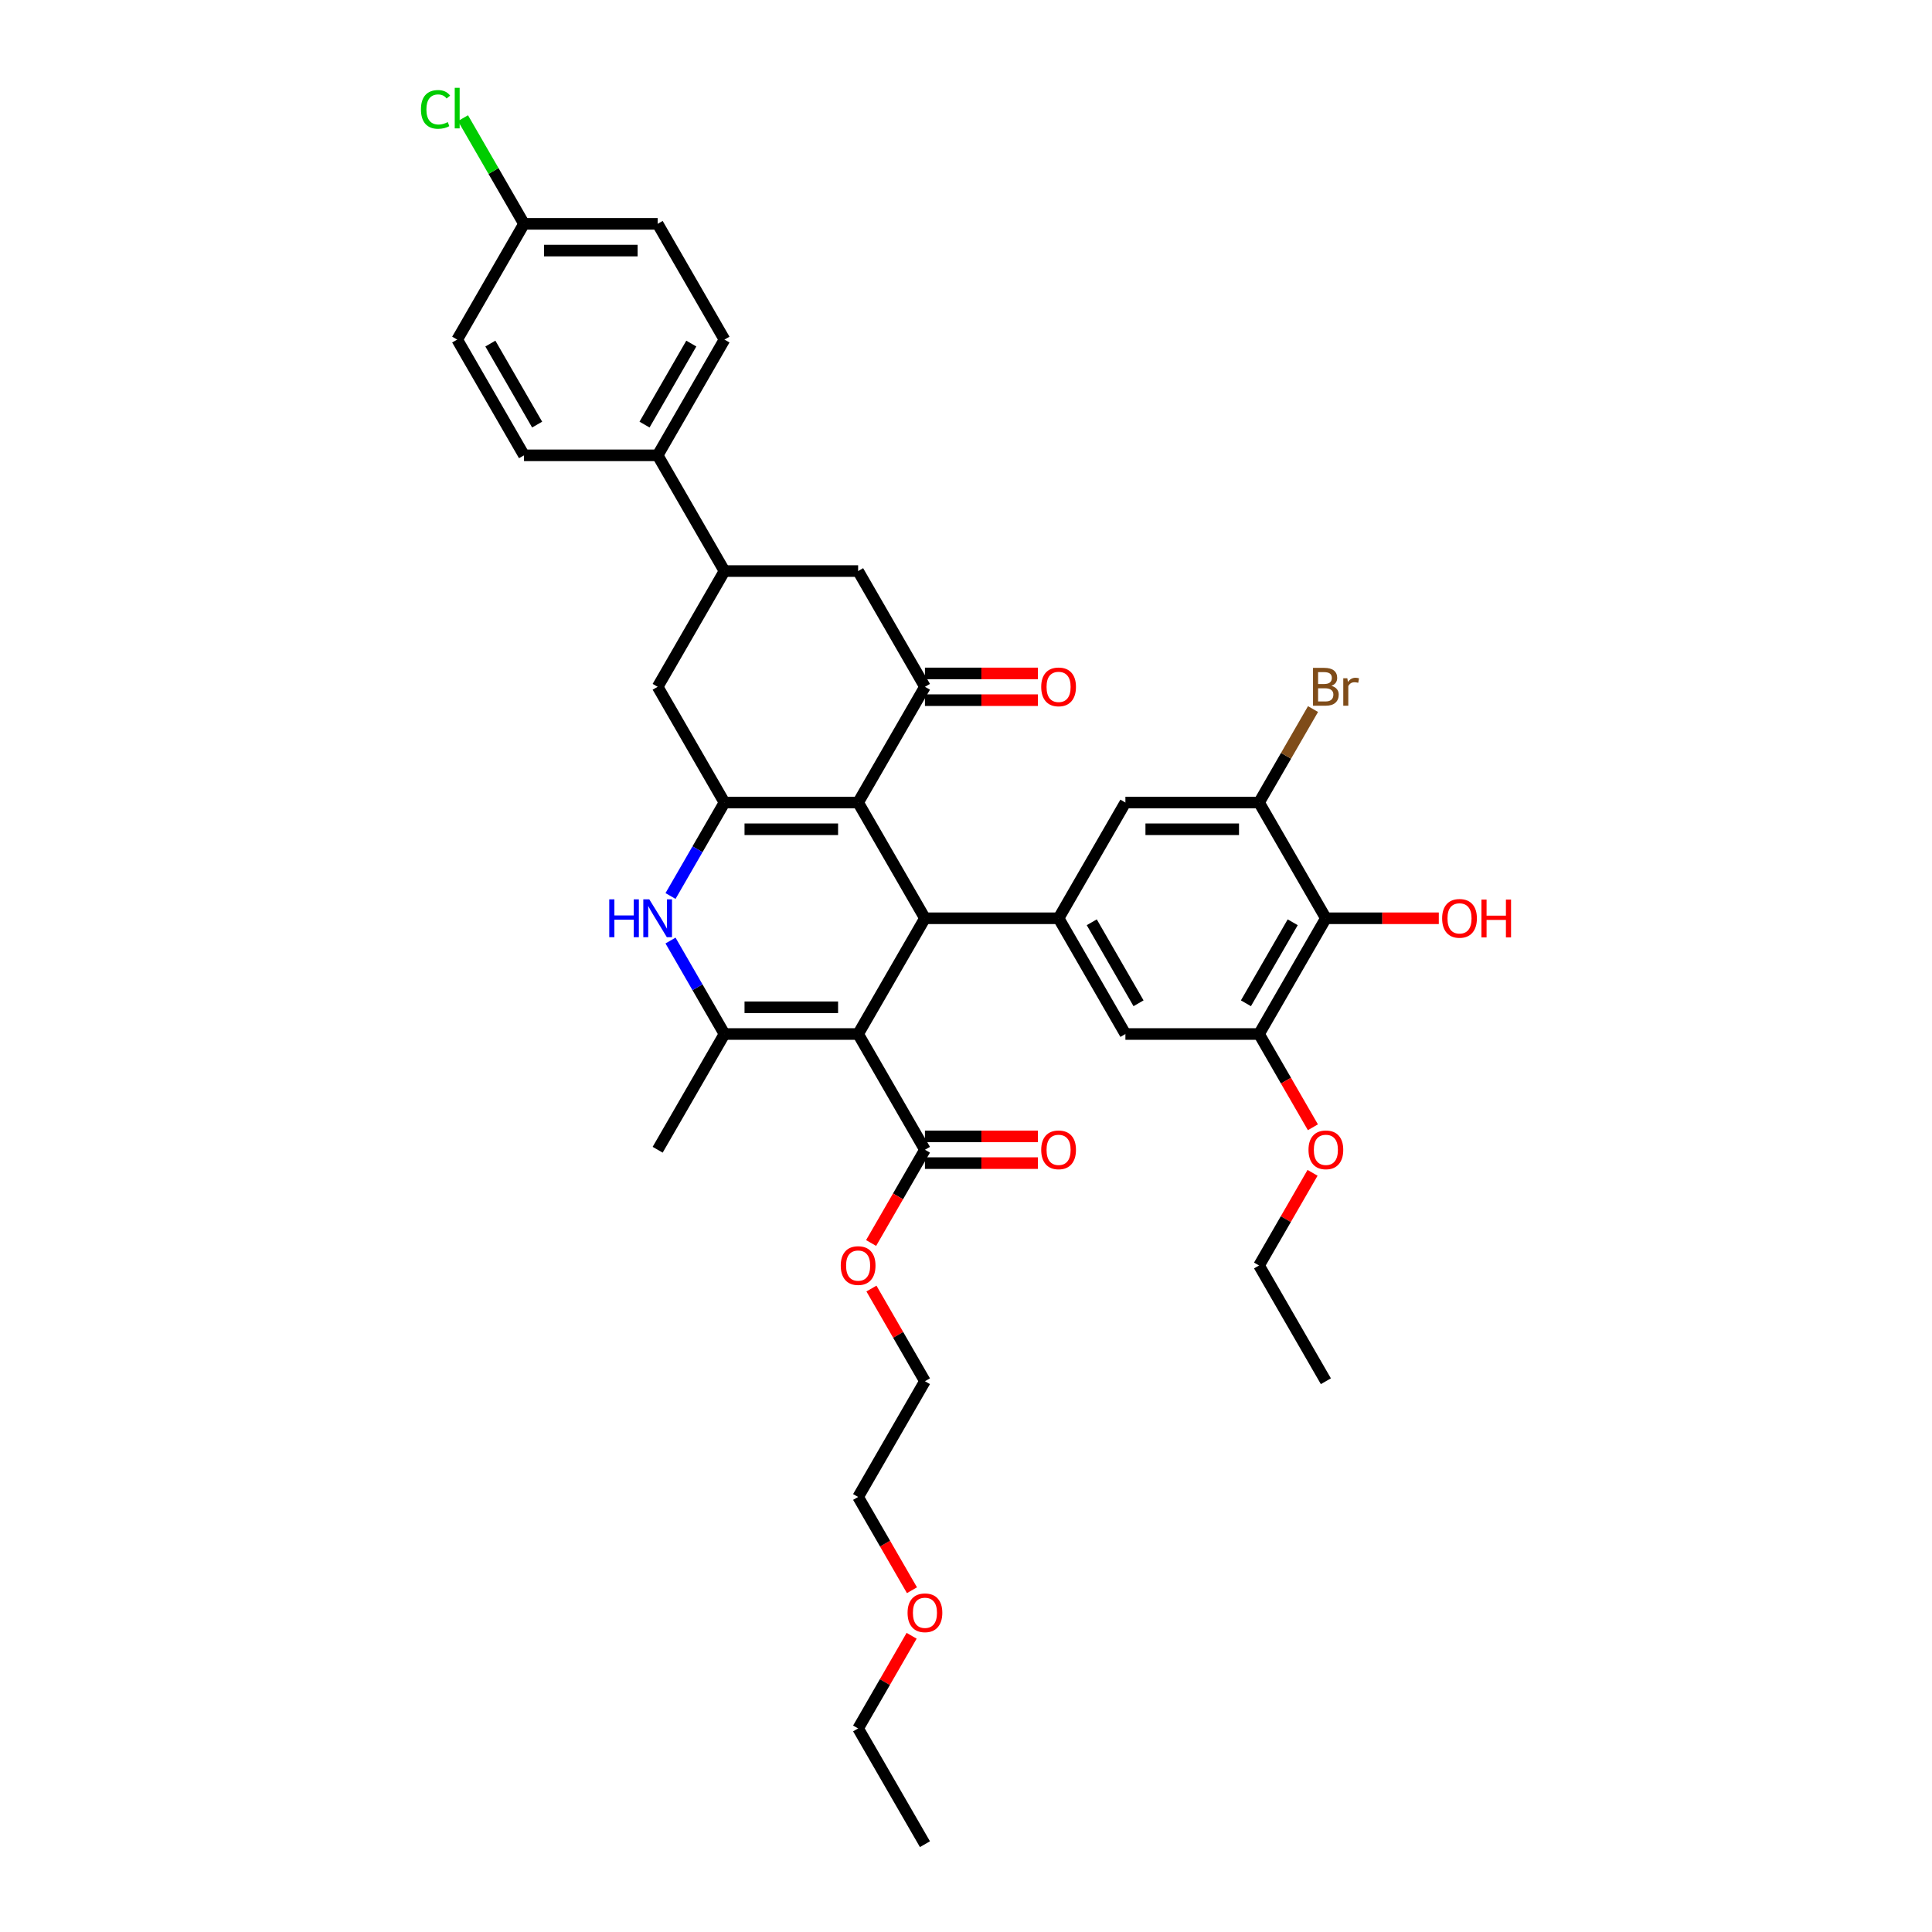 <?xml version='1.0' encoding='iso-8859-1'?>
<svg version='1.1' baseProfile='full'
              xmlns='http://www.w3.org/2000/svg'
                      xmlns:rdkit='http://www.rdkit.org/xml'
                      xmlns:xlink='http://www.w3.org/1999/xlink'
                  xml:space='preserve'
width='1000px' height='1000px' viewBox='0 0 1000 1000'>
<!-- END OF HEADER -->
<rect style='opacity:1.0;fill:#FFFFFF;stroke:none' width='1000' height='1000' x='0' y='0'> </rect>
<path class='bond-1' d='M 444.163,535.203 L 478.75,475.297' style='fill:none;fill-rule:evenodd;stroke:#000000;stroke-width:6px;stroke-linecap:butt;stroke-linejoin:miter;stroke-opacity:1' />
<path class='bond-3' d='M 444.163,535.203 L 374.99,535.203' style='fill:none;fill-rule:evenodd;stroke:#000000;stroke-width:6px;stroke-linecap:butt;stroke-linejoin:miter;stroke-opacity:1' />
<path class='bond-3' d='M 433.787,521.369 L 385.366,521.369' style='fill:none;fill-rule:evenodd;stroke:#000000;stroke-width:6px;stroke-linecap:butt;stroke-linejoin:miter;stroke-opacity:1' />
<path class='bond-7' d='M 444.163,535.203 L 478.75,595.109' style='fill:none;fill-rule:evenodd;stroke:#000000;stroke-width:6px;stroke-linecap:butt;stroke-linejoin:miter;stroke-opacity:1' />
<path class='bond-0' d='M 444.163,415.391 L 478.75,475.297' style='fill:none;fill-rule:evenodd;stroke:#000000;stroke-width:6px;stroke-linecap:butt;stroke-linejoin:miter;stroke-opacity:1' />
<path class='bond-5' d='M 444.163,415.391 L 478.75,355.485' style='fill:none;fill-rule:evenodd;stroke:#000000;stroke-width:6px;stroke-linecap:butt;stroke-linejoin:miter;stroke-opacity:1' />
<path class='bond-37' d='M 444.163,415.391 L 374.99,415.391' style='fill:none;fill-rule:evenodd;stroke:#000000;stroke-width:6px;stroke-linecap:butt;stroke-linejoin:miter;stroke-opacity:1' />
<path class='bond-37' d='M 433.787,429.226 L 385.366,429.226' style='fill:none;fill-rule:evenodd;stroke:#000000;stroke-width:6px;stroke-linecap:butt;stroke-linejoin:miter;stroke-opacity:1' />
<path class='bond-6' d='M 478.75,475.297 L 547.923,475.297' style='fill:none;fill-rule:evenodd;stroke:#000000;stroke-width:6px;stroke-linecap:butt;stroke-linejoin:miter;stroke-opacity:1' />
<path class='bond-2' d='M 374.99,415.391 L 361.023,439.582' style='fill:none;fill-rule:evenodd;stroke:#000000;stroke-width:6px;stroke-linecap:butt;stroke-linejoin:miter;stroke-opacity:1' />
<path class='bond-2' d='M 361.023,439.582 L 347.056,463.773' style='fill:none;fill-rule:evenodd;stroke:#0000FF;stroke-width:6px;stroke-linecap:butt;stroke-linejoin:miter;stroke-opacity:1' />
<path class='bond-11' d='M 374.99,415.391 L 340.403,355.485' style='fill:none;fill-rule:evenodd;stroke:#000000;stroke-width:6px;stroke-linecap:butt;stroke-linejoin:miter;stroke-opacity:1' />
<path class='bond-4' d='M 374.99,535.203 L 361.023,511.012' style='fill:none;fill-rule:evenodd;stroke:#000000;stroke-width:6px;stroke-linecap:butt;stroke-linejoin:miter;stroke-opacity:1' />
<path class='bond-4' d='M 361.023,511.012 L 347.056,486.822' style='fill:none;fill-rule:evenodd;stroke:#0000FF;stroke-width:6px;stroke-linecap:butt;stroke-linejoin:miter;stroke-opacity:1' />
<path class='bond-26' d='M 374.99,535.203 L 340.403,595.109' style='fill:none;fill-rule:evenodd;stroke:#000000;stroke-width:6px;stroke-linecap:butt;stroke-linejoin:miter;stroke-opacity:1' />
<path class='bond-13' d='M 478.75,355.485 L 444.163,295.579' style='fill:none;fill-rule:evenodd;stroke:#000000;stroke-width:6px;stroke-linecap:butt;stroke-linejoin:miter;stroke-opacity:1' />
<path class='bond-17' d='M 478.75,362.403 L 507.976,362.403' style='fill:none;fill-rule:evenodd;stroke:#000000;stroke-width:6px;stroke-linecap:butt;stroke-linejoin:miter;stroke-opacity:1' />
<path class='bond-17' d='M 507.976,362.403 L 537.202,362.403' style='fill:none;fill-rule:evenodd;stroke:#FF0000;stroke-width:6px;stroke-linecap:butt;stroke-linejoin:miter;stroke-opacity:1' />
<path class='bond-17' d='M 478.75,348.568 L 507.976,348.568' style='fill:none;fill-rule:evenodd;stroke:#000000;stroke-width:6px;stroke-linecap:butt;stroke-linejoin:miter;stroke-opacity:1' />
<path class='bond-17' d='M 507.976,348.568 L 537.202,348.568' style='fill:none;fill-rule:evenodd;stroke:#FF0000;stroke-width:6px;stroke-linecap:butt;stroke-linejoin:miter;stroke-opacity:1' />
<path class='bond-14' d='M 547.923,475.297 L 582.51,415.391' style='fill:none;fill-rule:evenodd;stroke:#000000;stroke-width:6px;stroke-linecap:butt;stroke-linejoin:miter;stroke-opacity:1' />
<path class='bond-15' d='M 547.923,475.297 L 582.51,535.203' style='fill:none;fill-rule:evenodd;stroke:#000000;stroke-width:6px;stroke-linecap:butt;stroke-linejoin:miter;stroke-opacity:1' />
<path class='bond-15' d='M 565.093,477.366 L 589.303,519.3' style='fill:none;fill-rule:evenodd;stroke:#000000;stroke-width:6px;stroke-linecap:butt;stroke-linejoin:miter;stroke-opacity:1' />
<path class='bond-18' d='M 478.75,602.027 L 507.976,602.027' style='fill:none;fill-rule:evenodd;stroke:#000000;stroke-width:6px;stroke-linecap:butt;stroke-linejoin:miter;stroke-opacity:1' />
<path class='bond-18' d='M 507.976,602.027 L 537.202,602.027' style='fill:none;fill-rule:evenodd;stroke:#FF0000;stroke-width:6px;stroke-linecap:butt;stroke-linejoin:miter;stroke-opacity:1' />
<path class='bond-18' d='M 478.75,588.192 L 507.976,588.192' style='fill:none;fill-rule:evenodd;stroke:#000000;stroke-width:6px;stroke-linecap:butt;stroke-linejoin:miter;stroke-opacity:1' />
<path class='bond-18' d='M 507.976,588.192 L 537.202,588.192' style='fill:none;fill-rule:evenodd;stroke:#FF0000;stroke-width:6px;stroke-linecap:butt;stroke-linejoin:miter;stroke-opacity:1' />
<path class='bond-23' d='M 478.75,595.109 L 464.815,619.245' style='fill:none;fill-rule:evenodd;stroke:#000000;stroke-width:6px;stroke-linecap:butt;stroke-linejoin:miter;stroke-opacity:1' />
<path class='bond-23' d='M 464.815,619.245 L 450.881,643.38' style='fill:none;fill-rule:evenodd;stroke:#FF0000;stroke-width:6px;stroke-linecap:butt;stroke-linejoin:miter;stroke-opacity:1' />
<path class='bond-8' d='M 686.27,475.297 L 651.684,535.203' style='fill:none;fill-rule:evenodd;stroke:#000000;stroke-width:6px;stroke-linecap:butt;stroke-linejoin:miter;stroke-opacity:1' />
<path class='bond-8' d='M 669.101,477.366 L 644.891,519.3' style='fill:none;fill-rule:evenodd;stroke:#000000;stroke-width:6px;stroke-linecap:butt;stroke-linejoin:miter;stroke-opacity:1' />
<path class='bond-22' d='M 686.27,475.297 L 715.496,475.297' style='fill:none;fill-rule:evenodd;stroke:#000000;stroke-width:6px;stroke-linecap:butt;stroke-linejoin:miter;stroke-opacity:1' />
<path class='bond-22' d='M 715.496,475.297 L 744.722,475.297' style='fill:none;fill-rule:evenodd;stroke:#FF0000;stroke-width:6px;stroke-linecap:butt;stroke-linejoin:miter;stroke-opacity:1' />
<path class='bond-38' d='M 686.27,475.297 L 651.684,415.391' style='fill:none;fill-rule:evenodd;stroke:#000000;stroke-width:6px;stroke-linecap:butt;stroke-linejoin:miter;stroke-opacity:1' />
<path class='bond-9' d='M 651.684,415.391 L 582.51,415.391' style='fill:none;fill-rule:evenodd;stroke:#000000;stroke-width:6px;stroke-linecap:butt;stroke-linejoin:miter;stroke-opacity:1' />
<path class='bond-9' d='M 641.308,429.226 L 592.886,429.226' style='fill:none;fill-rule:evenodd;stroke:#000000;stroke-width:6px;stroke-linecap:butt;stroke-linejoin:miter;stroke-opacity:1' />
<path class='bond-21' d='M 651.684,415.391 L 665.65,391.2' style='fill:none;fill-rule:evenodd;stroke:#000000;stroke-width:6px;stroke-linecap:butt;stroke-linejoin:miter;stroke-opacity:1' />
<path class='bond-21' d='M 665.65,391.2 L 679.617,367.01' style='fill:none;fill-rule:evenodd;stroke:#7F4C19;stroke-width:6px;stroke-linecap:butt;stroke-linejoin:miter;stroke-opacity:1' />
<path class='bond-10' d='M 651.684,535.203 L 582.51,535.203' style='fill:none;fill-rule:evenodd;stroke:#000000;stroke-width:6px;stroke-linecap:butt;stroke-linejoin:miter;stroke-opacity:1' />
<path class='bond-25' d='M 651.684,535.203 L 665.618,559.339' style='fill:none;fill-rule:evenodd;stroke:#000000;stroke-width:6px;stroke-linecap:butt;stroke-linejoin:miter;stroke-opacity:1' />
<path class='bond-25' d='M 665.618,559.339 L 679.553,583.474' style='fill:none;fill-rule:evenodd;stroke:#FF0000;stroke-width:6px;stroke-linecap:butt;stroke-linejoin:miter;stroke-opacity:1' />
<path class='bond-12' d='M 340.403,355.485 L 374.99,295.579' style='fill:none;fill-rule:evenodd;stroke:#000000;stroke-width:6px;stroke-linecap:butt;stroke-linejoin:miter;stroke-opacity:1' />
<path class='bond-16' d='M 374.99,295.579 L 340.403,235.673' style='fill:none;fill-rule:evenodd;stroke:#000000;stroke-width:6px;stroke-linecap:butt;stroke-linejoin:miter;stroke-opacity:1' />
<path class='bond-39' d='M 374.99,295.579 L 444.163,295.579' style='fill:none;fill-rule:evenodd;stroke:#000000;stroke-width:6px;stroke-linecap:butt;stroke-linejoin:miter;stroke-opacity:1' />
<path class='bond-19' d='M 340.403,235.673 L 374.99,175.767' style='fill:none;fill-rule:evenodd;stroke:#000000;stroke-width:6px;stroke-linecap:butt;stroke-linejoin:miter;stroke-opacity:1' />
<path class='bond-19' d='M 333.61,219.77 L 357.82,177.836' style='fill:none;fill-rule:evenodd;stroke:#000000;stroke-width:6px;stroke-linecap:butt;stroke-linejoin:miter;stroke-opacity:1' />
<path class='bond-20' d='M 340.403,235.673 L 271.229,235.673' style='fill:none;fill-rule:evenodd;stroke:#000000;stroke-width:6px;stroke-linecap:butt;stroke-linejoin:miter;stroke-opacity:1' />
<path class='bond-27' d='M 374.99,175.767 L 340.403,115.861' style='fill:none;fill-rule:evenodd;stroke:#000000;stroke-width:6px;stroke-linecap:butt;stroke-linejoin:miter;stroke-opacity:1' />
<path class='bond-28' d='M 271.229,235.673 L 236.643,175.767' style='fill:none;fill-rule:evenodd;stroke:#000000;stroke-width:6px;stroke-linecap:butt;stroke-linejoin:miter;stroke-opacity:1' />
<path class='bond-28' d='M 278.023,219.77 L 253.812,177.836' style='fill:none;fill-rule:evenodd;stroke:#000000;stroke-width:6px;stroke-linecap:butt;stroke-linejoin:miter;stroke-opacity:1' />
<path class='bond-31' d='M 451.056,666.955 L 464.903,690.938' style='fill:none;fill-rule:evenodd;stroke:#FF0000;stroke-width:6px;stroke-linecap:butt;stroke-linejoin:miter;stroke-opacity:1' />
<path class='bond-31' d='M 464.903,690.938 L 478.75,714.921' style='fill:none;fill-rule:evenodd;stroke:#000000;stroke-width:6px;stroke-linecap:butt;stroke-linejoin:miter;stroke-opacity:1' />
<path class='bond-24' d='M 271.229,115.861 L 236.643,175.767' style='fill:none;fill-rule:evenodd;stroke:#000000;stroke-width:6px;stroke-linecap:butt;stroke-linejoin:miter;stroke-opacity:1' />
<path class='bond-29' d='M 271.229,115.861 L 255.437,88.508' style='fill:none;fill-rule:evenodd;stroke:#000000;stroke-width:6px;stroke-linecap:butt;stroke-linejoin:miter;stroke-opacity:1' />
<path class='bond-29' d='M 255.437,88.508 L 239.645,61.155' style='fill:none;fill-rule:evenodd;stroke:#00CC00;stroke-width:6px;stroke-linecap:butt;stroke-linejoin:miter;stroke-opacity:1' />
<path class='bond-40' d='M 271.229,115.861 L 340.403,115.861' style='fill:none;fill-rule:evenodd;stroke:#000000;stroke-width:6px;stroke-linecap:butt;stroke-linejoin:miter;stroke-opacity:1' />
<path class='bond-40' d='M 281.605,129.696 L 330.027,129.696' style='fill:none;fill-rule:evenodd;stroke:#000000;stroke-width:6px;stroke-linecap:butt;stroke-linejoin:miter;stroke-opacity:1' />
<path class='bond-32' d='M 679.377,607.049 L 665.53,631.032' style='fill:none;fill-rule:evenodd;stroke:#FF0000;stroke-width:6px;stroke-linecap:butt;stroke-linejoin:miter;stroke-opacity:1' />
<path class='bond-32' d='M 665.53,631.032 L 651.684,655.015' style='fill:none;fill-rule:evenodd;stroke:#000000;stroke-width:6px;stroke-linecap:butt;stroke-linejoin:miter;stroke-opacity:1' />
<path class='bond-30' d='M 472.032,823.098 L 458.098,798.963' style='fill:none;fill-rule:evenodd;stroke:#FF0000;stroke-width:6px;stroke-linecap:butt;stroke-linejoin:miter;stroke-opacity:1' />
<path class='bond-30' d='M 458.098,798.963 L 444.163,774.827' style='fill:none;fill-rule:evenodd;stroke:#000000;stroke-width:6px;stroke-linecap:butt;stroke-linejoin:miter;stroke-opacity:1' />
<path class='bond-34' d='M 471.857,846.673 L 458.01,870.656' style='fill:none;fill-rule:evenodd;stroke:#FF0000;stroke-width:6px;stroke-linecap:butt;stroke-linejoin:miter;stroke-opacity:1' />
<path class='bond-34' d='M 458.01,870.656 L 444.163,894.639' style='fill:none;fill-rule:evenodd;stroke:#000000;stroke-width:6px;stroke-linecap:butt;stroke-linejoin:miter;stroke-opacity:1' />
<path class='bond-33' d='M 478.75,714.921 L 444.163,774.827' style='fill:none;fill-rule:evenodd;stroke:#000000;stroke-width:6px;stroke-linecap:butt;stroke-linejoin:miter;stroke-opacity:1' />
<path class='bond-35' d='M 651.684,655.015 L 686.27,714.921' style='fill:none;fill-rule:evenodd;stroke:#000000;stroke-width:6px;stroke-linecap:butt;stroke-linejoin:miter;stroke-opacity:1' />
<path class='bond-36' d='M 444.163,894.639 L 478.75,954.545' style='fill:none;fill-rule:evenodd;stroke:#000000;stroke-width:6px;stroke-linecap:butt;stroke-linejoin:miter;stroke-opacity:1' />
<path  class='atom-5' d='M 315.348 465.502
L 318.004 465.502
L 318.004 473.831
L 328.021 473.831
L 328.021 465.502
L 330.677 465.502
L 330.677 485.092
L 328.021 485.092
L 328.021 476.044
L 318.004 476.044
L 318.004 485.092
L 315.348 485.092
L 315.348 465.502
' fill='#0000FF'/>
<path  class='atom-5' d='M 336.073 465.502
L 342.492 475.878
Q 343.128 476.902, 344.152 478.756
Q 345.176 480.61, 345.231 480.72
L 345.231 465.502
L 347.832 465.502
L 347.832 485.092
L 345.148 485.092
L 338.258 473.748
Q 337.456 472.42, 336.598 470.898
Q 335.768 469.376, 335.519 468.906
L 335.519 485.092
L 332.974 485.092
L 332.974 465.502
L 336.073 465.502
' fill='#0000FF'/>
<path  class='atom-18' d='M 538.931 355.541
Q 538.931 350.837, 541.255 348.208
Q 543.579 345.58, 547.923 345.58
Q 552.268 345.58, 554.592 348.208
Q 556.916 350.837, 556.916 355.541
Q 556.916 360.3, 554.564 363.011
Q 552.212 365.695, 547.923 365.695
Q 543.607 365.695, 541.255 363.011
Q 538.931 360.327, 538.931 355.541
M 547.923 363.482
Q 550.912 363.482, 552.517 361.489
Q 554.149 359.47, 554.149 355.541
Q 554.149 351.694, 552.517 349.758
Q 550.912 347.793, 547.923 347.793
Q 544.935 347.793, 543.303 349.73
Q 541.698 351.667, 541.698 355.541
Q 541.698 359.497, 543.303 361.489
Q 544.935 363.482, 547.923 363.482
' fill='#FF0000'/>
<path  class='atom-19' d='M 538.931 595.165
Q 538.931 590.461, 541.255 587.832
Q 543.579 585.204, 547.923 585.204
Q 552.268 585.204, 554.592 587.832
Q 556.916 590.461, 556.916 595.165
Q 556.916 599.924, 554.564 602.635
Q 552.212 605.319, 547.923 605.319
Q 543.607 605.319, 541.255 602.635
Q 538.931 599.951, 538.931 595.165
M 547.923 603.106
Q 550.912 603.106, 552.517 601.114
Q 554.149 599.094, 554.149 595.165
Q 554.149 591.319, 552.517 589.382
Q 550.912 587.417, 547.923 587.417
Q 544.935 587.417, 543.303 589.354
Q 541.698 591.291, 541.698 595.165
Q 541.698 599.121, 543.303 601.114
Q 544.935 603.106, 547.923 603.106
' fill='#FF0000'/>
<path  class='atom-22' d='M 689.134 354.987
Q 691.016 355.513, 691.957 356.675
Q 692.925 357.809, 692.925 359.497
Q 692.925 362.209, 691.182 363.758
Q 689.466 365.28, 686.201 365.28
L 679.616 365.28
L 679.616 345.69
L 685.399 345.69
Q 688.747 345.69, 690.435 347.046
Q 692.123 348.402, 692.123 350.892
Q 692.123 353.853, 689.134 354.987
M 682.245 347.904
L 682.245 354.046
L 685.399 354.046
Q 687.336 354.046, 688.332 353.272
Q 689.356 352.469, 689.356 350.892
Q 689.356 347.904, 685.399 347.904
L 682.245 347.904
M 686.201 363.067
Q 688.11 363.067, 689.134 362.154
Q 690.158 361.24, 690.158 359.497
Q 690.158 357.892, 689.024 357.09
Q 687.917 356.26, 685.786 356.26
L 682.245 356.26
L 682.245 363.067
L 686.201 363.067
' fill='#7F4C19'/>
<path  class='atom-22' d='M 697.38 351.058
L 697.684 353.023
Q 699.178 350.809, 701.613 350.809
Q 702.388 350.809, 703.439 351.086
L 703.024 353.41
Q 701.834 353.133, 701.17 353.133
Q 700.008 353.133, 699.234 353.604
Q 698.486 354.046, 697.878 355.126
L 697.878 365.28
L 695.277 365.28
L 695.277 351.058
L 697.38 351.058
' fill='#7F4C19'/>
<path  class='atom-23' d='M 746.451 475.353
Q 746.451 470.649, 748.776 468.02
Q 751.1 465.392, 755.444 465.392
Q 759.788 465.392, 762.112 468.02
Q 764.437 470.649, 764.437 475.353
Q 764.437 480.112, 762.085 482.823
Q 759.733 485.507, 755.444 485.507
Q 751.128 485.507, 748.776 482.823
Q 746.451 480.139, 746.451 475.353
M 755.444 483.294
Q 758.432 483.294, 760.037 481.302
Q 761.67 479.282, 761.67 475.353
Q 761.67 471.507, 760.037 469.57
Q 758.432 467.605, 755.444 467.605
Q 752.456 467.605, 750.823 469.542
Q 749.218 471.479, 749.218 475.353
Q 749.218 479.309, 750.823 481.302
Q 752.456 483.294, 755.444 483.294
' fill='#FF0000'/>
<path  class='atom-23' d='M 766.788 465.613
L 769.445 465.613
L 769.445 473.941
L 779.461 473.941
L 779.461 465.613
L 782.117 465.613
L 782.117 485.203
L 779.461 485.203
L 779.461 476.155
L 769.445 476.155
L 769.445 485.203
L 766.788 485.203
L 766.788 465.613
' fill='#FF0000'/>
<path  class='atom-24' d='M 435.171 655.071
Q 435.171 650.367, 437.495 647.738
Q 439.819 645.11, 444.163 645.11
Q 448.507 645.11, 450.831 647.738
Q 453.156 650.367, 453.156 655.071
Q 453.156 659.83, 450.804 662.541
Q 448.452 665.225, 444.163 665.225
Q 439.847 665.225, 437.495 662.541
Q 435.171 659.857, 435.171 655.071
M 444.163 663.012
Q 447.151 663.012, 448.756 661.02
Q 450.389 659, 450.389 655.071
Q 450.389 651.225, 448.756 649.288
Q 447.151 647.323, 444.163 647.323
Q 441.175 647.323, 439.542 649.26
Q 437.938 651.197, 437.938 655.071
Q 437.938 659.027, 439.542 661.02
Q 441.175 663.012, 444.163 663.012
' fill='#FF0000'/>
<path  class='atom-26' d='M 677.278 595.165
Q 677.278 590.461, 679.602 587.832
Q 681.926 585.204, 686.27 585.204
Q 690.615 585.204, 692.939 587.832
Q 695.263 590.461, 695.263 595.165
Q 695.263 599.924, 692.911 602.635
Q 690.559 605.319, 686.27 605.319
Q 681.954 605.319, 679.602 602.635
Q 677.278 599.951, 677.278 595.165
M 686.27 603.106
Q 689.259 603.106, 690.864 601.114
Q 692.496 599.094, 692.496 595.165
Q 692.496 591.319, 690.864 589.382
Q 689.259 587.417, 686.27 587.417
Q 683.282 587.417, 681.65 589.354
Q 680.045 591.291, 680.045 595.165
Q 680.045 599.121, 681.65 601.114
Q 683.282 603.106, 686.27 603.106
' fill='#FF0000'/>
<path  class='atom-30' d='M 217.883 56.633
Q 217.883 51.763, 220.152 49.218
Q 222.448 46.644, 226.792 46.644
Q 230.832 46.644, 232.99 49.494
L 231.164 50.988
Q 229.587 48.913, 226.792 48.913
Q 223.832 48.913, 222.254 50.905
Q 220.705 52.87, 220.705 56.633
Q 220.705 60.507, 222.31 62.499
Q 223.942 64.491, 227.097 64.491
Q 229.255 64.491, 231.773 63.191
L 232.548 65.266
Q 231.524 65.93, 229.974 66.317
Q 228.425 66.705, 226.709 66.705
Q 222.448 66.705, 220.152 64.104
Q 217.883 61.503, 217.883 56.633
' fill='#00CC00'/>
<path  class='atom-30' d='M 235.37 45.455
L 237.915 45.455
L 237.915 66.456
L 235.37 66.456
L 235.37 45.455
' fill='#00CC00'/>
<path  class='atom-31' d='M 469.757 834.789
Q 469.757 830.085, 472.082 827.456
Q 474.406 824.828, 478.75 824.828
Q 483.094 824.828, 485.418 827.456
Q 487.742 830.085, 487.742 834.789
Q 487.742 839.548, 485.391 842.259
Q 483.039 844.943, 478.75 844.943
Q 474.433 844.943, 472.082 842.259
Q 469.757 839.576, 469.757 834.789
M 478.75 842.73
Q 481.738 842.73, 483.343 840.738
Q 484.976 838.718, 484.976 834.789
Q 484.976 830.943, 483.343 829.006
Q 481.738 827.041, 478.75 827.041
Q 475.762 827.041, 474.129 828.978
Q 472.524 830.915, 472.524 834.789
Q 472.524 838.745, 474.129 840.738
Q 475.762 842.73, 478.75 842.73
' fill='#FF0000'/>
</svg>
